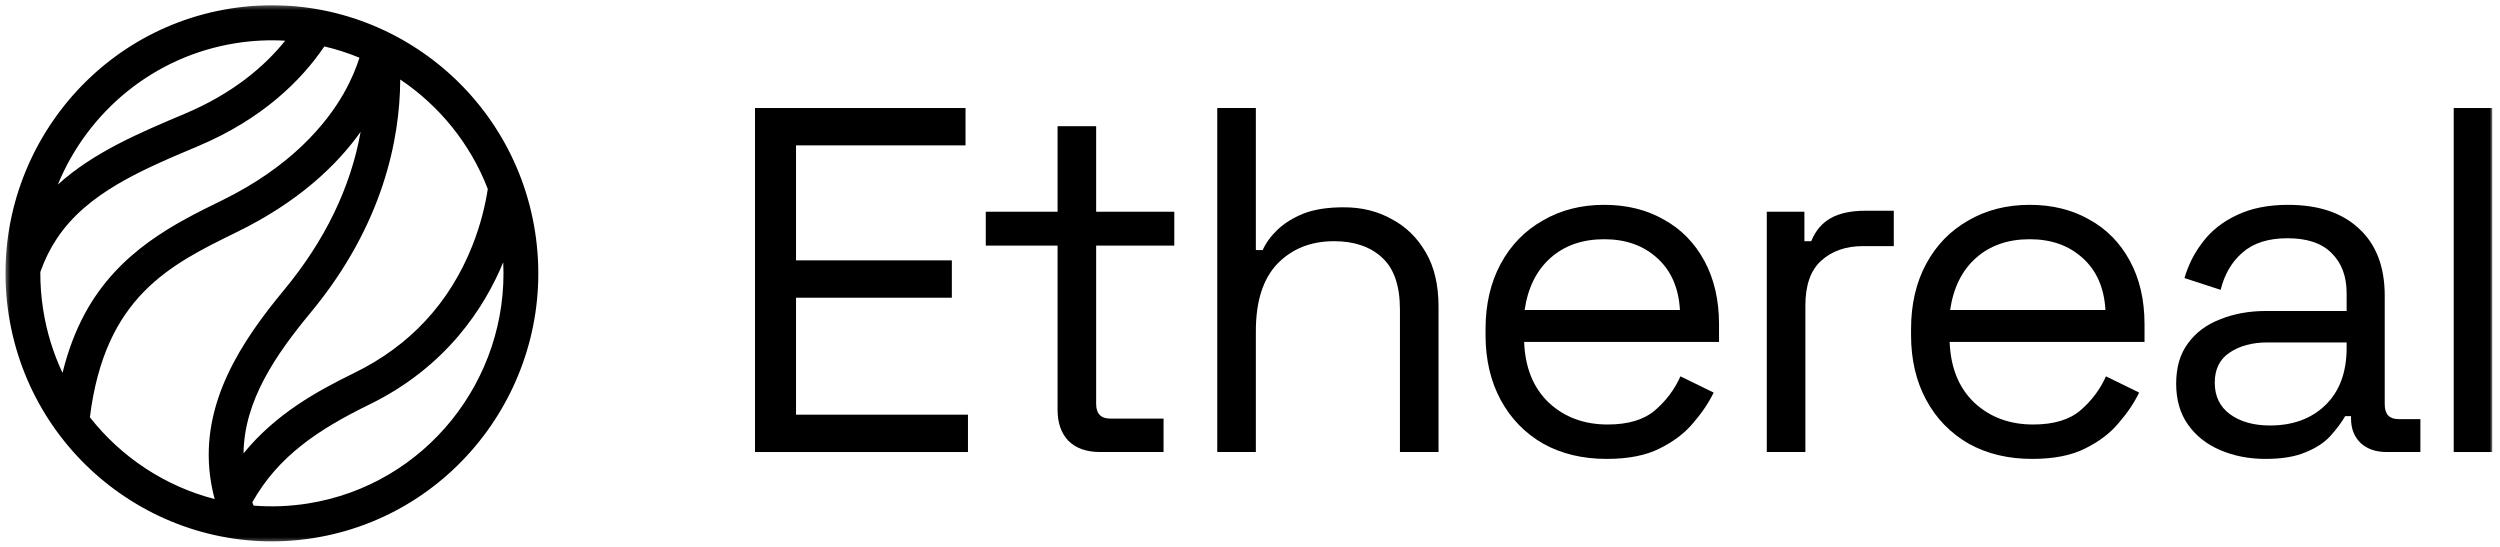 <svg width="612" height="134" viewBox="0 0 612 134" fill="none" xmlns="http://www.w3.org/2000/svg">
<mask id="mask0_1399_75" style="mask-type:luminance" maskUnits="userSpaceOnUse" x="1" y="1" width="610" height="132">
<path d="M610.171 1.29H1.342V132.71H610.171V1.29Z" fill="white"/>
</mask>
<g mask="url(#mask0_1399_75)">
<path d="M56.503 2.081C20.976 7.66 -3.418 41.285 2.128 77.03C7.674 112.774 41.093 137.318 76.619 131.738C112.145 126.158 136.54 92.534 130.994 56.789C125.448 21.045 92.029 -3.499 56.503 2.081ZM57.818 10.555C61.865 9.919 65.883 9.735 69.814 9.964C64.666 16.355 56.907 22.929 45.23 27.849C34.184 32.506 22.855 37.288 14.159 45.187C21.476 27.396 37.566 13.736 57.818 10.555ZM10.551 75.707C10.075 72.639 9.856 69.587 9.872 66.577C10.925 63.603 12.264 60.893 13.901 58.427C21.349 47.213 34.55 41.65 48.524 35.761C64.441 29.055 73.888 19.485 79.405 11.362C82.351 12.058 85.225 12.982 87.996 14.127C87.244 16.511 86.031 19.566 84.079 22.972C79.886 30.284 71.32 40.749 54.327 49.06C43.044 54.578 29.007 61.449 20.715 76.879C18.416 81.16 16.617 85.944 15.306 91.284C13.039 86.462 11.409 81.24 10.551 75.707ZM22.004 102.146C25.691 72.612 41.544 64.849 58.06 56.769C73.135 49.392 82.484 40.415 88.283 32.273C85.838 45.904 79.56 58.882 69.529 70.996C59.246 83.411 49.054 98.545 51.447 116.664C51.689 118.505 52.06 120.343 52.556 122.171C40.449 119.046 29.694 111.95 22.004 102.146ZM76.075 76.487C93.962 54.893 97.854 33.764 97.972 19.843C97.973 19.713 97.971 19.592 97.973 19.461C107.516 25.862 115.119 35.133 119.413 46.264C118.863 49.81 117.769 54.8 115.578 60.278C110.002 74.219 100.313 84.647 86.768 91.272C77.587 95.765 67.517 101.296 59.623 110.974C59.749 98.102 67.515 86.821 76.075 76.487ZM75.308 123.263C70.836 123.966 66.399 124.116 62.07 123.771C61.964 123.501 61.861 123.231 61.763 122.96C68.109 111.668 77.875 105.16 90.493 98.989C109.335 89.771 118.648 75.201 123.189 64.205C124.568 92.922 104.165 118.731 75.308 123.263Z" fill="black"/>
<path d="M184.825 110.656V26.444H236.358V35.587H194.868V63.738H233.01V72.881H194.868V101.513H236.956V110.656H184.825Z" fill="black"/>
<path d="M269.295 110.656C265.947 110.656 263.357 109.734 261.523 107.889C259.769 106.044 258.893 103.518 258.893 100.31V60.129H241.316V51.828H258.893V30.895H268.338V51.828H287.469V60.129H268.338V98.866C268.338 101.272 269.494 102.475 271.806 102.475H284.839V110.656H269.295Z" fill="black"/>
<path d="M297.986 110.656V26.444H307.432V61.211H309.106C309.903 59.447 311.099 57.803 312.693 56.279C314.367 54.675 316.479 53.352 319.03 52.309C321.662 51.266 324.969 50.745 328.955 50.745C333.338 50.745 337.244 51.707 340.672 53.632C344.179 55.477 346.97 58.204 349.043 61.813C351.114 65.342 352.151 69.753 352.151 75.046V110.656H342.705V75.768C342.705 69.913 341.23 65.662 338.281 63.016C335.411 60.369 331.505 59.046 326.564 59.046C320.904 59.046 316.28 60.89 312.693 64.58C309.186 68.269 307.432 73.763 307.432 81.061V110.656H297.986Z" fill="black"/>
<path d="M393.318 112.34C387.42 112.34 382.238 111.097 377.771 108.611C373.309 106.044 369.84 102.475 367.37 97.903C364.9 93.332 363.663 88.039 363.663 82.024V80.58C363.663 74.485 364.9 69.151 367.37 64.58C369.84 60.008 373.271 56.479 377.653 53.993C382.036 51.427 387.058 50.144 392.719 50.144C398.217 50.144 403.081 51.347 407.305 53.752C411.532 56.078 414.839 59.447 417.23 63.858C419.621 68.269 420.817 73.442 420.817 79.377V83.708H373.109C373.35 90.044 375.383 95.016 379.207 98.625C383.031 102.154 387.816 103.919 393.553 103.919C398.579 103.919 402.441 102.756 405.155 100.43C407.863 98.104 409.937 95.337 411.373 92.129L419.501 96.099C418.305 98.585 416.634 101.072 414.481 103.558C412.41 106.044 409.655 108.129 406.23 109.813C402.882 111.498 398.579 112.34 393.318 112.34ZM373.227 75.888H411.25C410.933 70.434 409.059 66.184 405.634 63.136C402.282 60.089 397.979 58.564 392.719 58.564C387.379 58.564 382.993 60.089 379.568 63.136C376.137 66.184 374.026 70.434 373.227 75.888Z" fill="black"/>
<path d="M432.509 110.656V51.828H441.717V59.046H443.391C444.428 56.48 446.02 54.595 448.173 53.392C450.329 52.189 453.158 51.587 456.665 51.587H463.6V60.249H456.069C451.839 60.249 448.414 61.452 445.782 63.858C443.233 66.184 441.958 69.834 441.958 74.806V110.656H432.509Z" fill="black"/>
<path d="M497.477 112.34C491.582 112.34 486.401 111.097 481.936 108.611C477.472 106.044 474.003 102.475 471.535 97.903C469.062 93.332 467.825 88.039 467.825 82.024V80.58C467.825 74.485 469.062 69.151 471.535 64.58C474.003 60.008 477.434 56.479 481.816 53.993C486.201 51.427 491.221 50.144 496.881 50.144C502.383 50.144 507.244 51.347 511.468 53.752C515.695 56.078 519.005 59.447 521.393 63.858C523.787 68.269 524.979 73.442 524.979 79.377V83.708H477.275C477.513 90.044 479.545 95.016 483.37 98.625C487.197 102.154 491.982 103.919 497.718 103.919C502.738 103.919 506.607 102.756 509.318 100.43C512.026 98.104 514.1 95.337 515.536 92.129L523.663 96.099C522.468 98.585 520.797 101.072 518.644 103.558C516.57 106.044 513.821 108.129 510.393 109.813C507.047 111.498 502.738 112.34 497.477 112.34ZM477.392 75.888H515.416C515.095 70.434 513.221 66.184 509.797 63.136C506.445 60.089 502.142 58.564 496.881 58.564C491.541 58.564 487.159 60.089 483.731 63.136C480.3 66.184 478.188 70.434 477.392 75.888Z" fill="black"/>
<path d="M554.609 112.34C550.541 112.34 546.837 111.618 543.488 110.175C540.14 108.731 537.508 106.646 535.599 103.919C533.684 101.192 532.726 97.864 532.726 93.934C532.726 89.923 533.684 86.635 535.599 84.069C537.508 81.422 540.14 79.457 543.488 78.174C546.837 76.811 550.582 76.129 554.726 76.129H574.456V71.798C574.456 67.628 573.223 64.339 570.749 61.933C568.358 59.527 564.772 58.324 559.987 58.324C555.284 58.324 551.619 59.487 548.987 61.813C546.358 64.058 544.567 67.106 543.609 70.956L534.759 68.069C535.716 64.78 537.232 61.813 539.306 59.166C541.377 56.439 544.126 54.274 547.557 52.67C551.061 50.986 555.246 50.144 560.111 50.144C567.601 50.144 573.419 52.108 577.564 56.038C581.711 59.888 583.782 65.342 583.782 72.4V98.987C583.782 101.392 584.898 102.596 587.131 102.596H592.512V110.656H584.261C581.632 110.656 579.52 109.934 577.925 108.49C576.33 106.967 575.531 104.961 575.531 102.475V101.874H574.098C573.223 103.397 572.024 105.001 570.512 106.686C569.078 108.29 567.084 109.613 564.531 110.656C561.982 111.779 558.674 112.34 554.609 112.34ZM555.684 104.16C561.265 104.16 565.768 102.515 569.196 99.227C572.703 95.858 574.456 91.167 574.456 85.151V83.828H555.088C551.34 83.828 548.232 84.67 545.759 86.354C543.371 87.959 542.172 90.405 542.172 93.693C542.172 96.981 543.409 99.548 545.879 101.392C548.429 103.237 551.701 104.16 555.684 104.16Z" fill="black"/>
<path d="M600.668 110.656V26.444H610.111V110.656H600.668Z" fill="black"/>
</g>
</svg>
